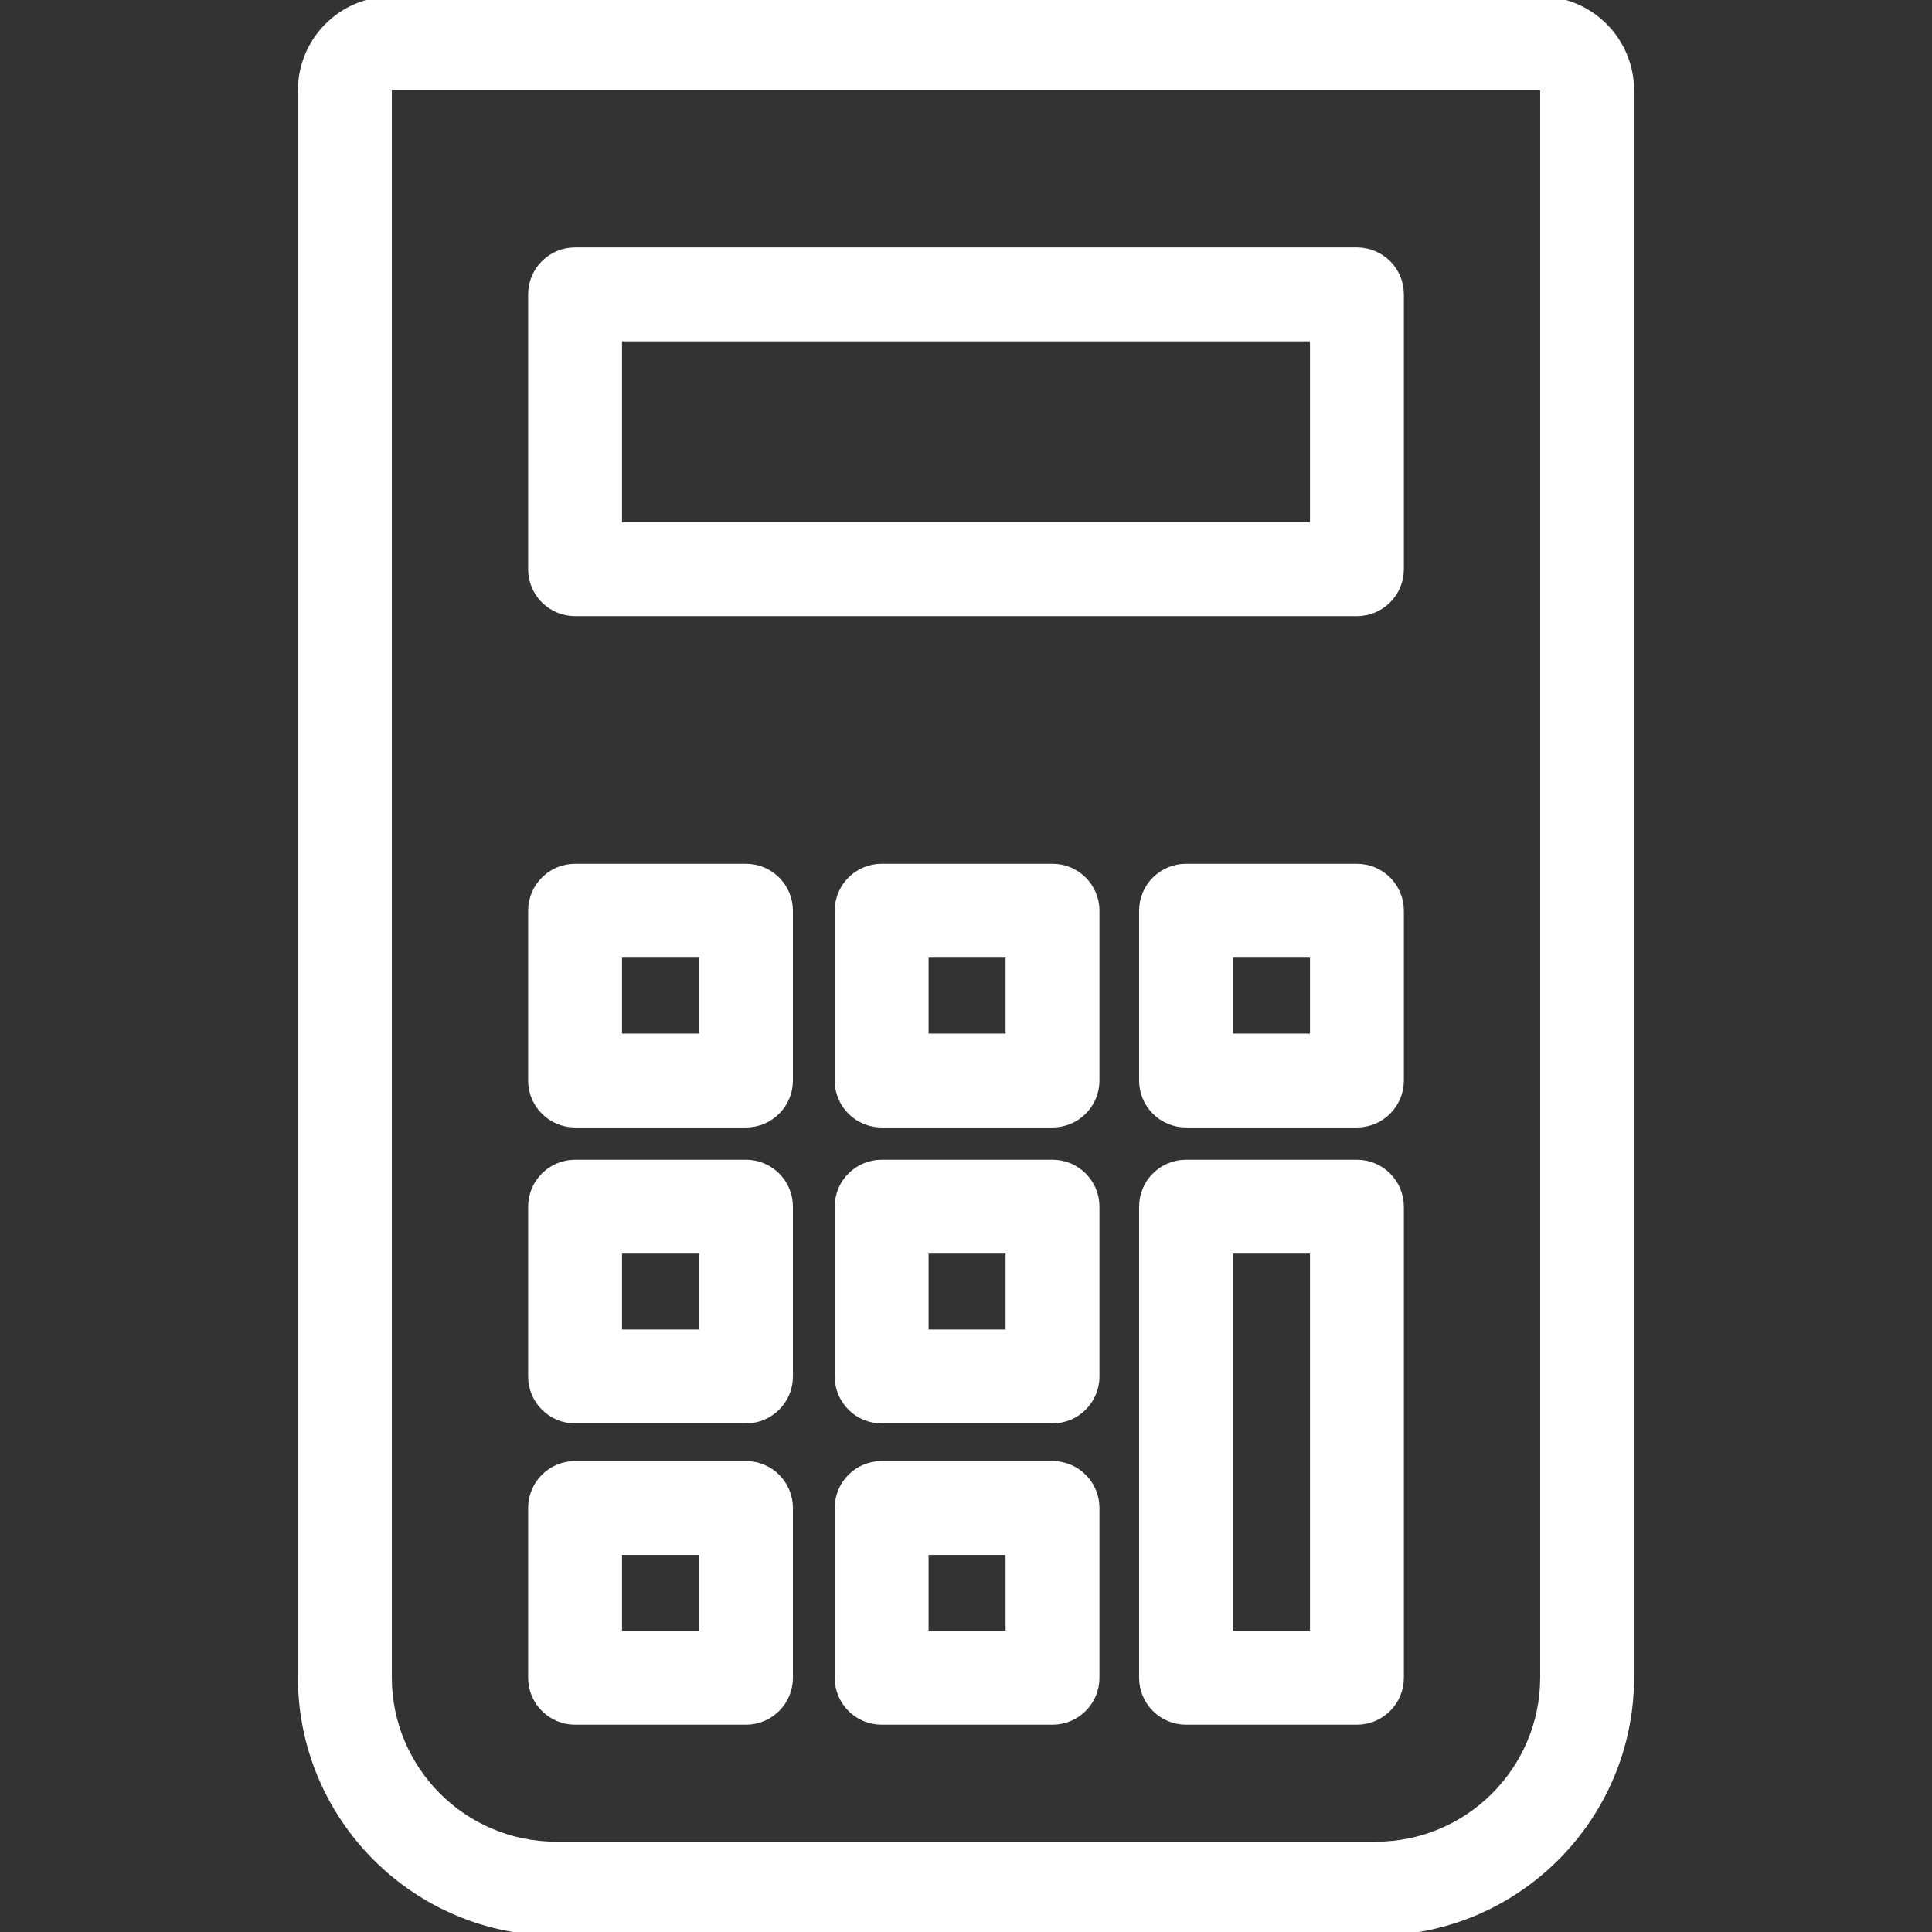 <!DOCTYPE svg PUBLIC "-//W3C//DTD SVG 1.1//EN" "http://www.w3.org/Graphics/SVG/1.1/DTD/svg11.dtd">
<!-- Uploaded to: SVG Repo, www.svgrepo.com, Transformed by: SVG Repo Mixer Tools -->
<svg fill="#ffffff" height="800px" width="800px" version="1.1" xmlns="http://www.w3.org/2000/svg" viewBox="0 0 267.5 267.5" xmlns:xlink="http://www.w3.org/1999/xlink" enable-background="new 0 0 267.5 267.5" stroke="#ffffff">
<rect x="0" y="0" width="267.5" height="267.5" fill="#333333" stroke="none"/>
<g id="SVGRepo_bgCarrier" stroke-width="0"/>
<g id="SVGRepo_tracerCarrier" stroke-linecap="round" stroke-linejoin="round"/>
<g id="SVGRepo_iconCarrier"> <g> <path d="m213.25,0h-159c-6.893,0-12.5,5.607-12.5,12.5v219.75c0,19.437 15.813,35.25 35.25,35.25h113.5c19.437,0 35.25-15.813 35.25-35.25v-219.75c0-6.893-5.607-12.5-12.5-12.5zm.5,232.25c0,12.82-10.43,23.25-23.25,23.25h-113.5c-12.82,0-23.25-10.43-23.25-23.25v-219.75c0-0.276 0.225-0.5 0.5-0.5h159c0.275,0 0.5,0.224 0.5,0.5v219.75z"/> <path d="m187.875,34.755h-108.25c-3.313,0-6,2.687-6,6v38.053c0,3.313 2.687,6 6,6h108.25c3.313,0 6-2.687 6-6v-38.053c0-3.314-2.687-6-6-6zm-6,38.053h-96.25v-26.053h96.25v26.053z"/> <path d="m103.284,161.077h-23.659c-3.313,0-6,2.687-6,6v23.507c0,3.313 2.687,6 6,6h23.659c3.313,0 6-2.687 6-6v-23.507c1.42109e-14-3.313-2.686-6-6-6zm-6,23.507h-11.659v-11.507h11.659v11.507z"/> <path d="m145.729,161.077h-23.659c-3.313,0-6,2.687-6,6v23.507c0,3.313 2.687,6 6,6h23.658c3.313,0 6-2.687 6-6v-23.507c0.001-3.313-2.686-6-5.999-6zm-6,23.507h-11.659v-11.507h11.658v11.507z"/> <path d="m103.284,120.099h-23.659c-3.313,0-6,2.687-6,6v23.507c0,3.313 2.687,6 6,6h23.659c3.313,0 6-2.687 6-6v-23.507c1.42109e-14-3.313-2.686-6-6-6zm-6,23.507h-11.659v-11.507h11.659v11.507z"/> <path d="m145.729,120.099h-23.659c-3.313,0-6,2.687-6,6v23.507c0,3.313 2.687,6 6,6h23.658c3.313,0 6-2.687 6-6v-23.507c0.001-3.313-2.686-6-5.999-6zm-6,23.507h-11.659v-11.507h11.658v11.507z"/> <path d="m187.875,120.099h-23.659c-3.313,0-6,2.687-6,6v23.507c0,3.313 2.687,6 6,6h23.659c3.313,0 6-2.687 6-6v-23.507c0-3.313-2.687-6-6-6zm-6,23.507h-11.659v-11.507h11.659v11.507z"/> <path d="m103.284,202.792h-23.659c-3.313,0-6,2.687-6,6v23.507c0,3.313 2.687,6 6,6h23.659c3.313,0 6-2.687 6-6v-23.507c1.42109e-14-3.314-2.686-6-6-6zm-6,23.507h-11.659v-11.507h11.659v11.507z"/> <path d="m145.729,202.792h-23.659c-3.313,0-6,2.687-6,6v23.507c0,3.313 2.687,6 6,6h23.658c3.313,0 6-2.687 6-6v-23.507c0.001-3.314-2.686-6-5.999-6zm-6,23.507h-11.659v-11.507h11.658v11.507z"/> <path d="m187.875,161.077h-23.659c-3.313,0-6,2.687-6,6v65.222c0,3.313 2.687,6 6,6h23.659c3.313,0 6-2.687 6-6v-65.222c0-3.313-2.687-6-6-6zm-6,65.222h-11.659v-53.222h11.659v53.222z"/> </g> </g>
</svg>